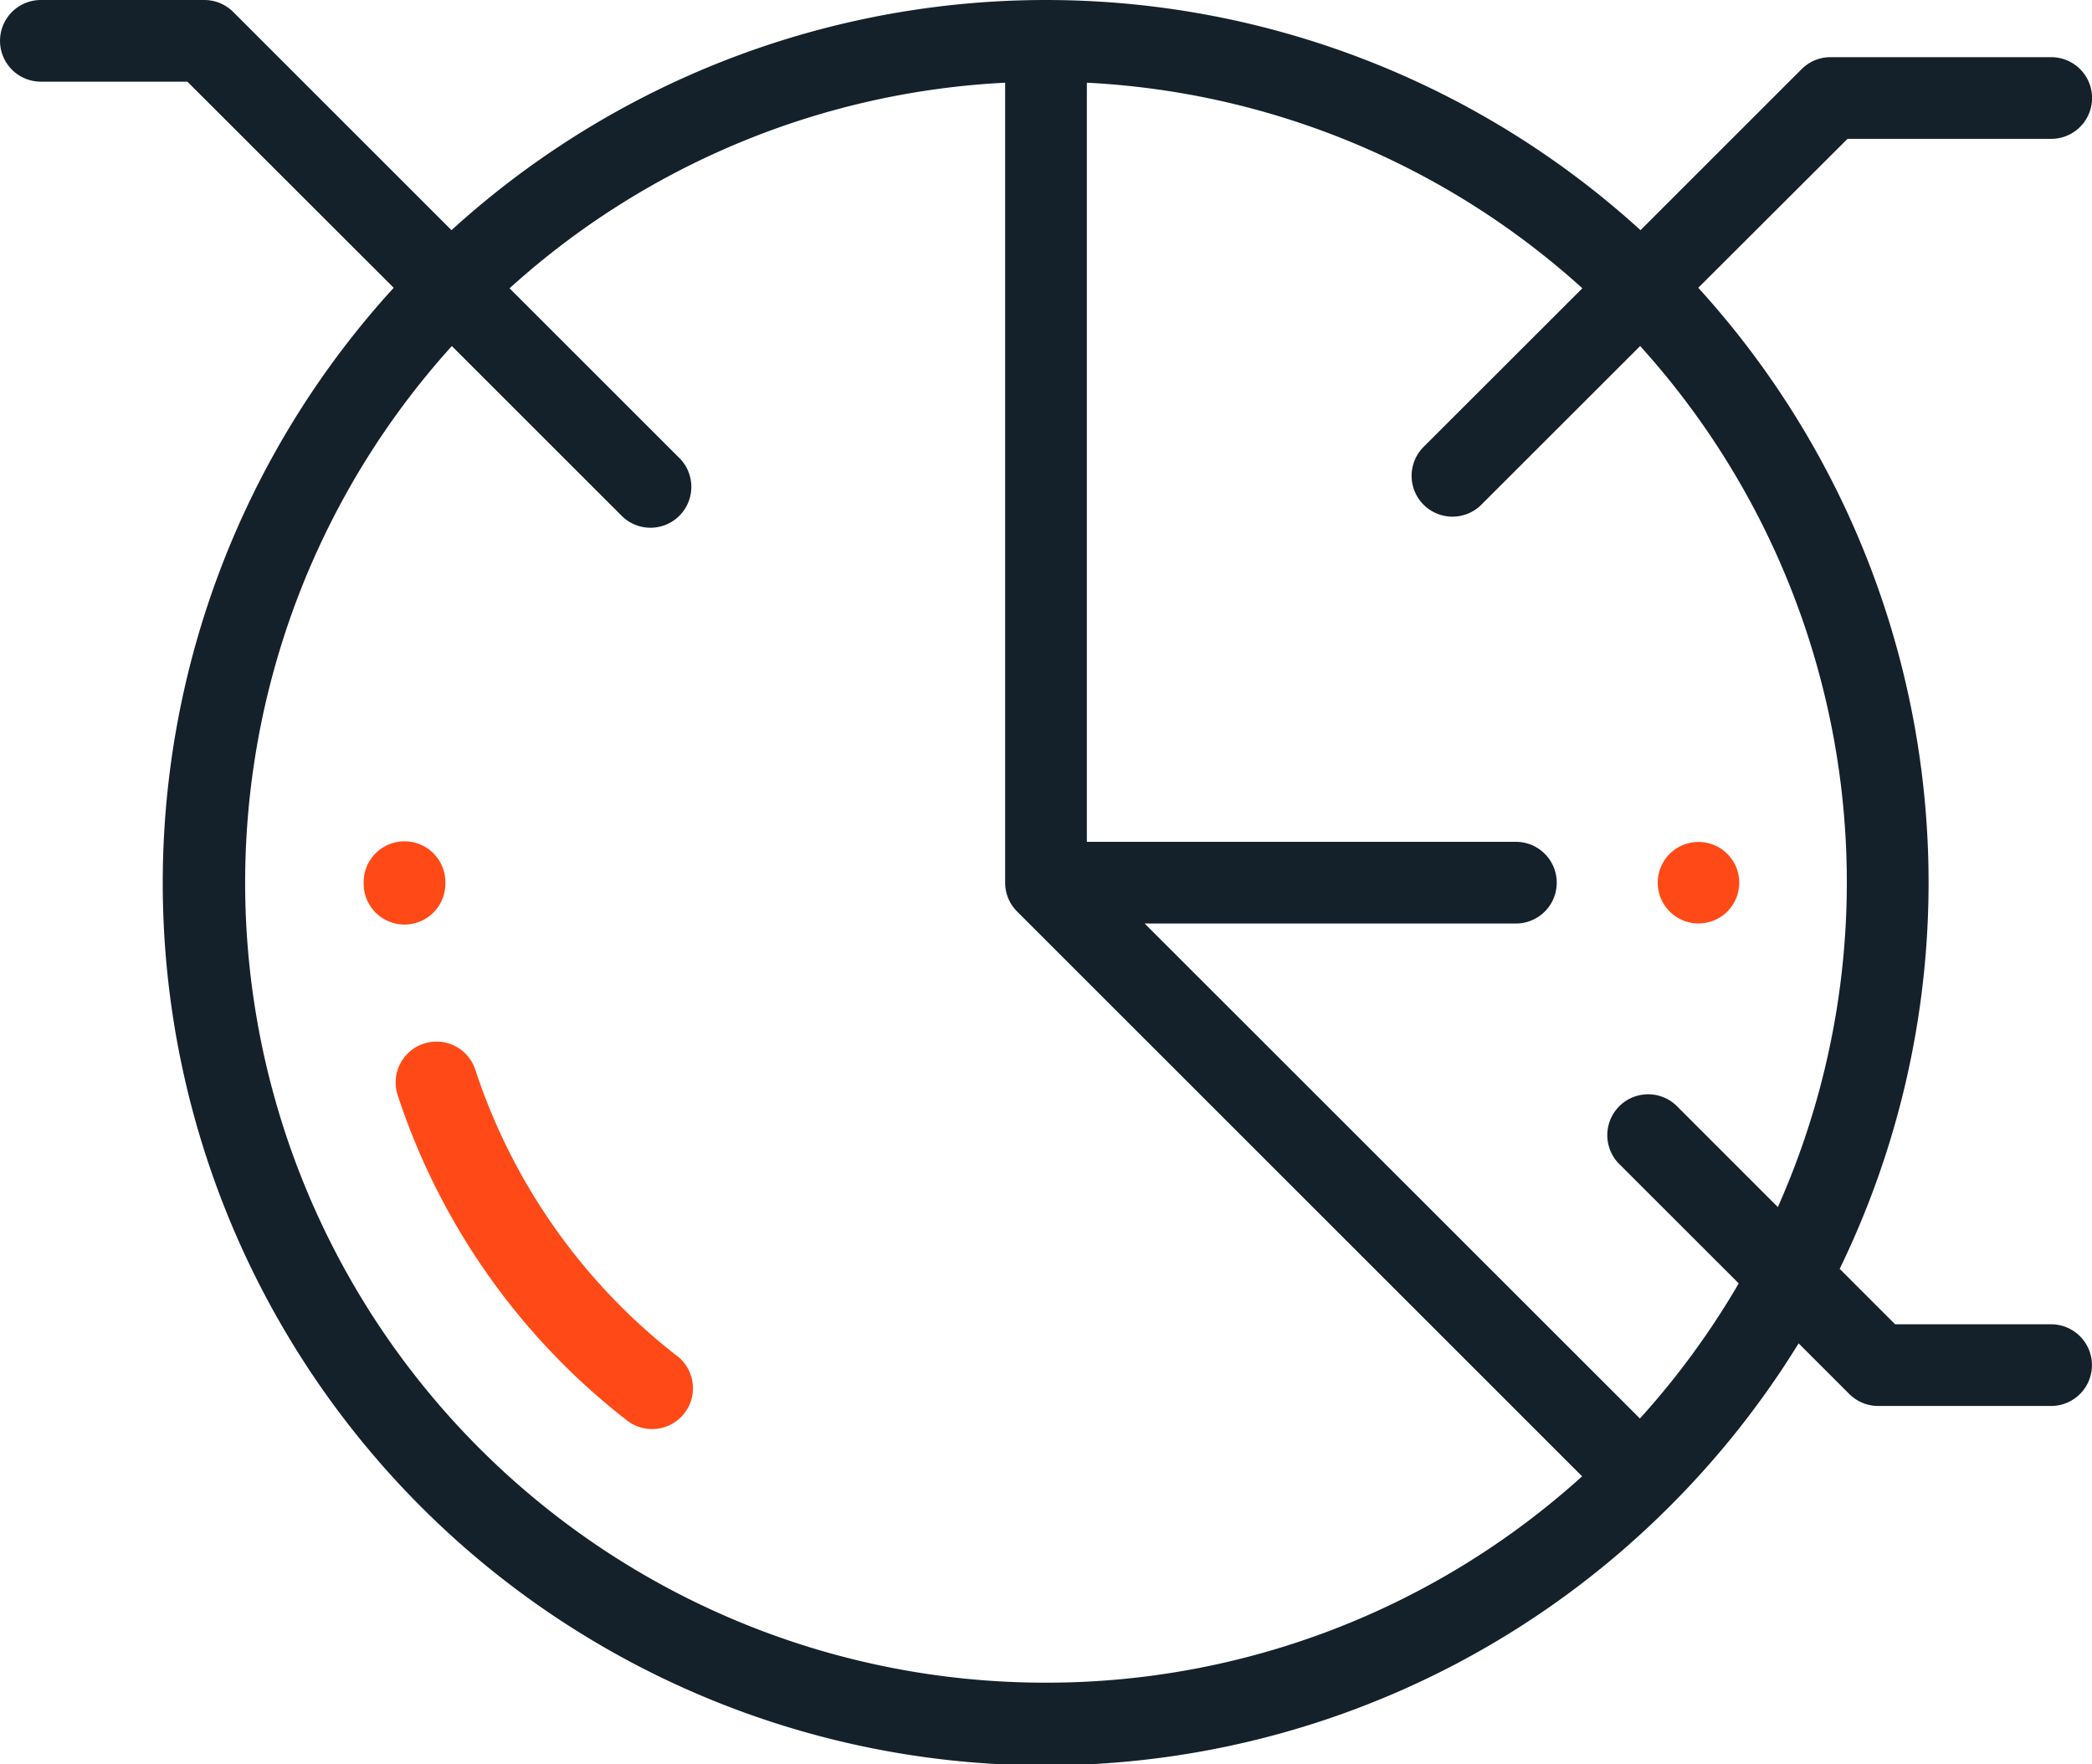 <svg xmlns="http://www.w3.org/2000/svg" width="83" height="69.999" viewBox="0 0 83 69.999"><g id="icon" transform="translate(0 -6.482)"><path id="Path_15" data-name="Path 15" d="M68.53,40.358a1.617,1.617,0,1,0,.475,1.145A1.625,1.625,0,0,0,68.53,40.358Z" fill="#ff4a17"></path><path id="Path_16" data-name="Path 16" d="M81.379,59.023H75.189l-2.2-2.2A35.046,35.046,0,0,0,67.379,17.9L73.3,11.991h8.082a1.62,1.62,0,1,0,0-3.241H72.625a1.621,1.621,0,0,0-1.146.475l-6.392,6.389a35.028,35.028,0,0,0-47.174,0L9.252,6.956a1.622,1.622,0,0,0-1.146-.474H1.621a1.62,1.62,0,1,0,0,3.24H7.434L15.62,17.9A35.009,35.009,0,0,0,66.26,66.23a35.21,35.21,0,0,0,5.1-6.451l2.01,2.009a1.623,1.623,0,0,0,1.146.475h6.861a1.62,1.62,0,1,0,0-3.241ZM41.5,73.241A31.739,31.739,0,0,1,17.927,20.211l6.783,6.78A1.621,1.621,0,0,0,27,24.7l-6.783-6.78A31.658,31.658,0,0,1,39.879,9.763V41.5a1.615,1.615,0,0,0,.475,1.146L62.77,65.054A31.655,31.655,0,0,1,41.5,73.241ZM70.536,54.372l-4-4a1.62,1.62,0,1,0-2.292,2.292L68.984,57.4a31.847,31.847,0,0,1-3.92,5.36L45.414,43.122H60.143a1.62,1.62,0,1,0,0-3.241H43.121V9.763A31.658,31.658,0,0,1,62.78,17.919l-6.3,6.294a1.621,1.621,0,0,0,2.293,2.292l6.3-6.294a31.7,31.7,0,0,1,5.463,34.161Z" fill="#14212b"></path><path id="Path_17" data-name="Path 17" d="M16.049,39.861a1.62,1.62,0,0,0-1.621,1.62v.067a1.621,1.621,0,0,0,1.621,1.615h.006a1.621,1.621,0,0,0,1.615-1.627v-.054A1.621,1.621,0,0,0,16.049,39.861Z" fill="#ff4a17"></path><path id="Path_18" data-name="Path 18" d="M26.852,60.271a23.765,23.765,0,0,1-8-11.368,1.621,1.621,0,0,0-3.081,1.008,26.991,26.991,0,0,0,9.09,12.915,1.621,1.621,0,1,0,1.994-2.556Z" fill="#ff4a17"></path></g></svg>